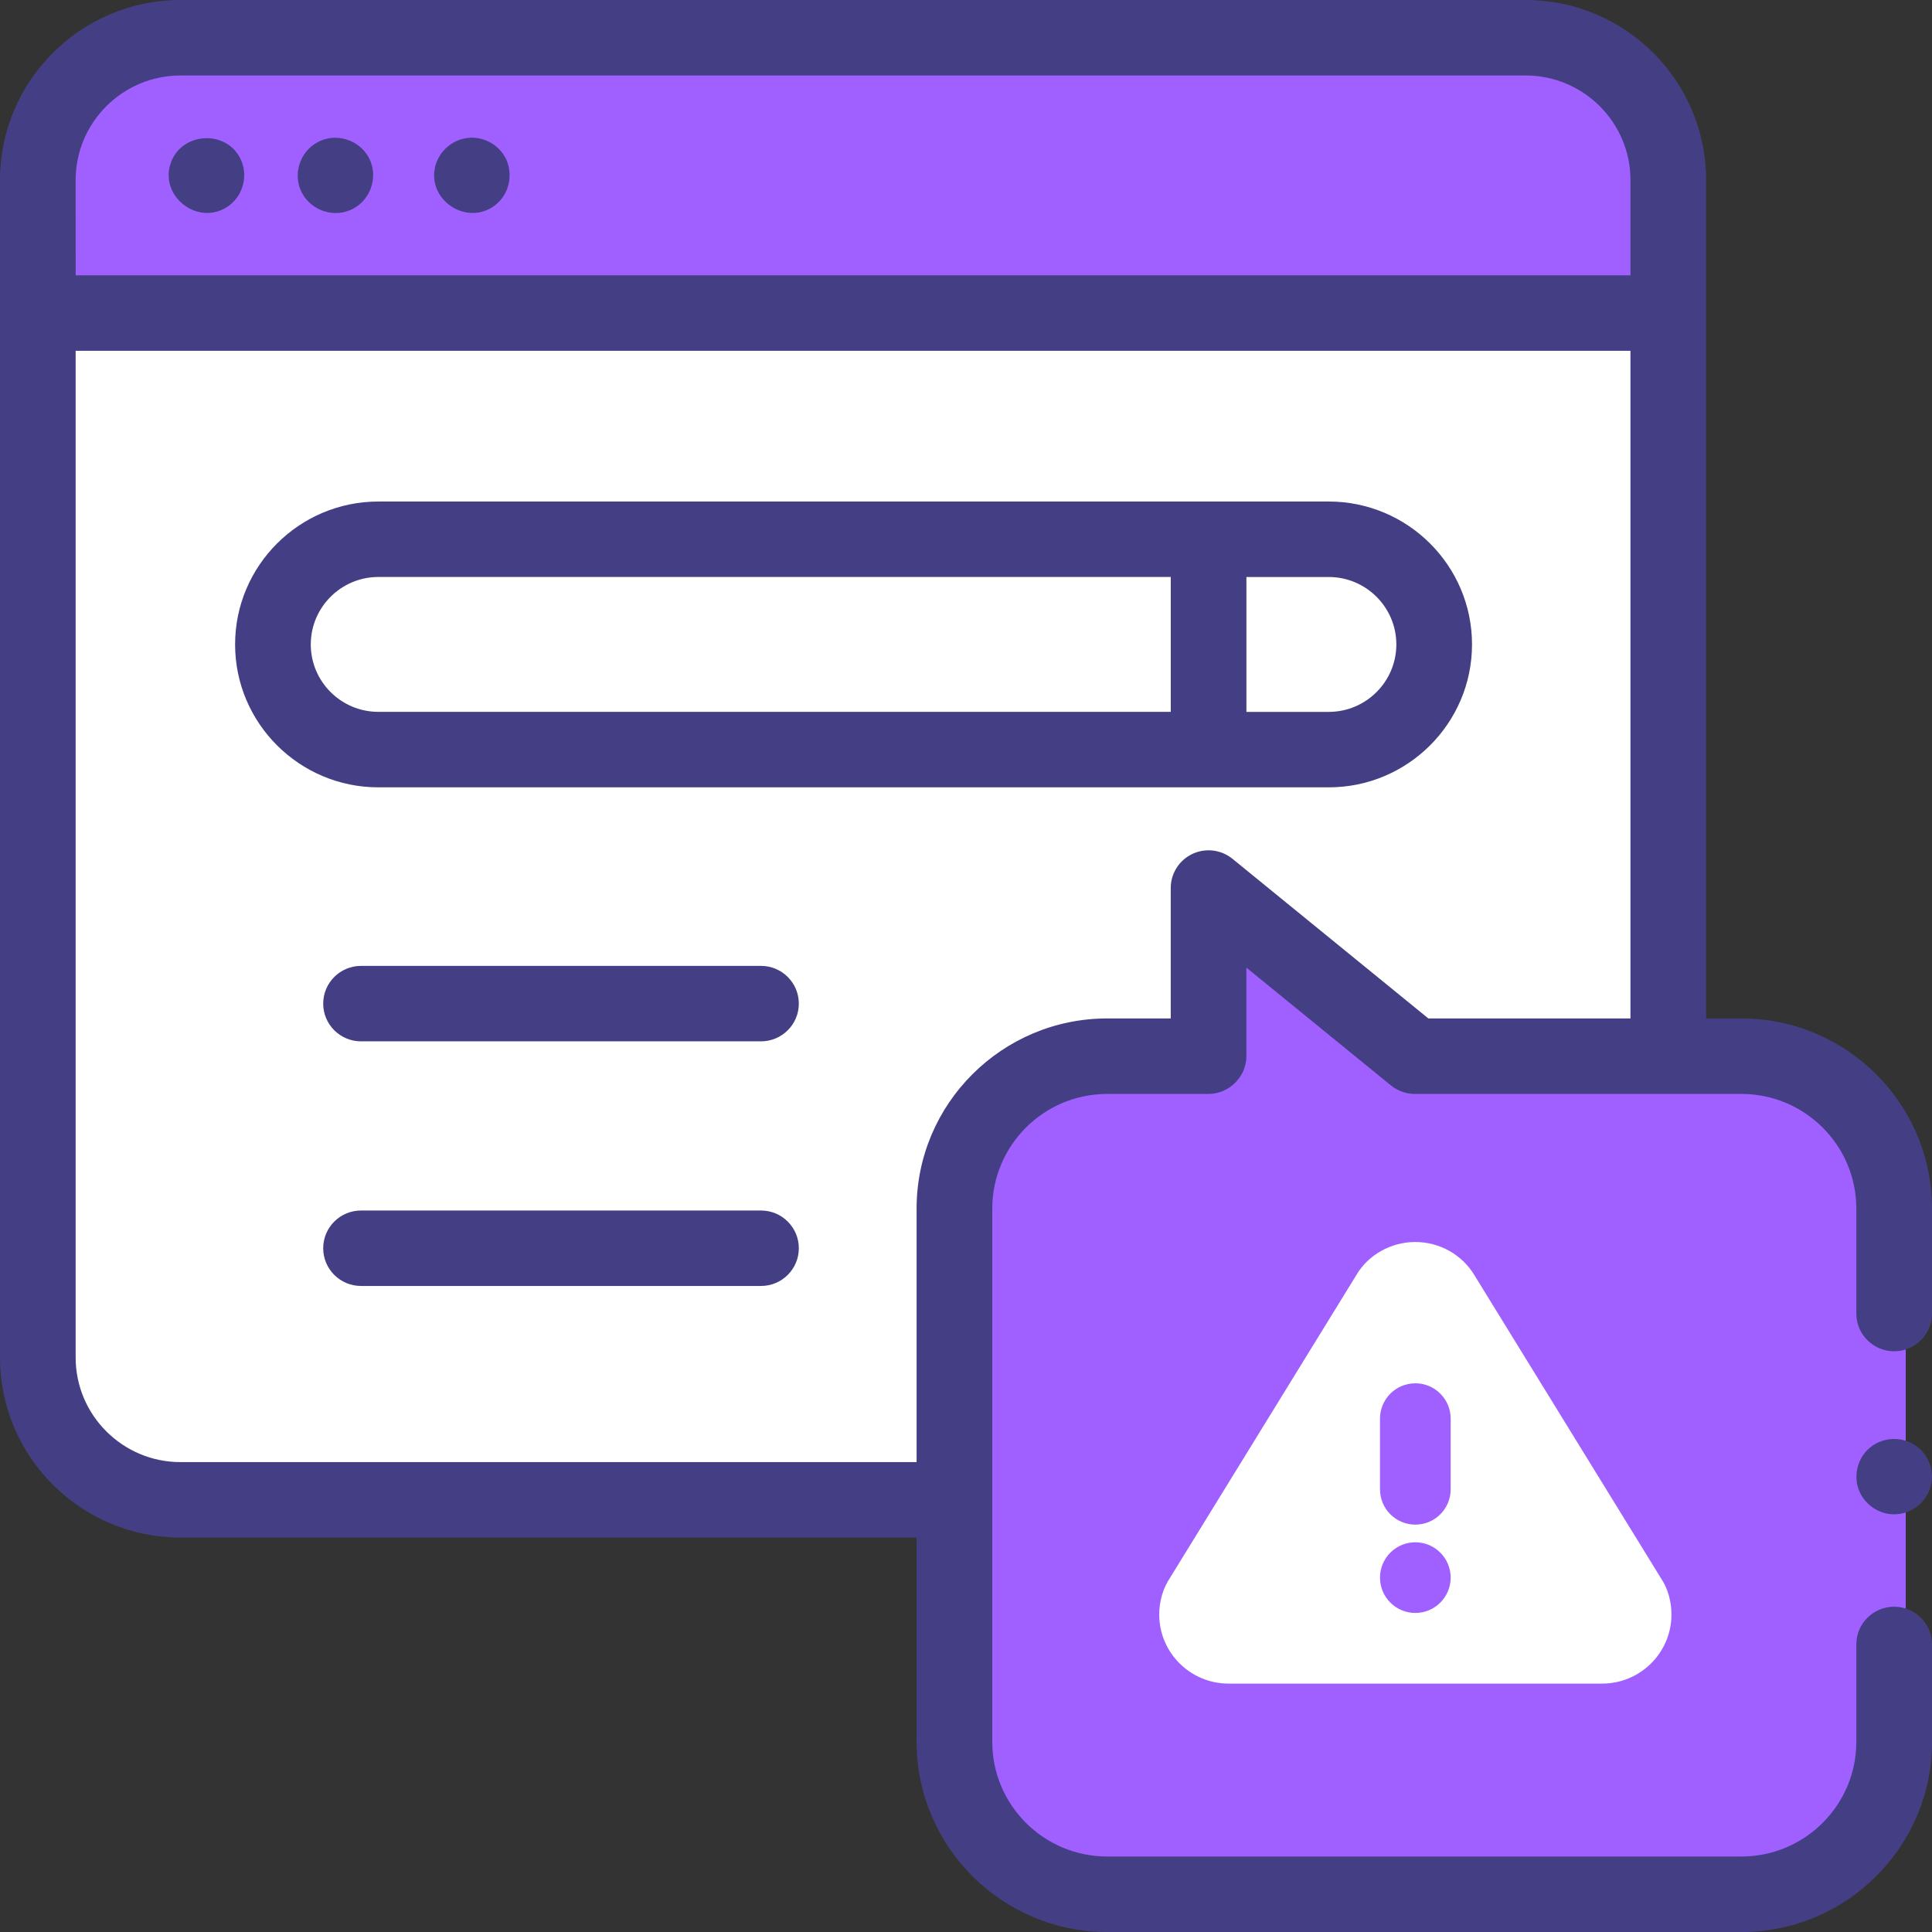 <svg height="70" viewBox="0 0 70 70" width="70" xmlns="http://www.w3.org/2000/svg"><rect x="0" y="0" width="70" height="70" fill="#333333" stroke="none"/><g fill="none"><g transform="translate(1 1)"><path d="m68.048 61.937c0 3.049-2.478 5.52-5.535 5.52h-22.978c-3.057 0-5.535-2.472-5.535-5.52v-19.325c0-3.049 2.478-5.52 5.535-5.52h3.673v-6.092l7.475 6.092h11.831c3.057 0 5.535 2.472 5.535 5.52z" fill="#a05fff"/><path d="m59.185 56.191-6.756-10.975c-.442-.75-1.266-1.216-2.149-1.216s-1.708.466-2.136 1.196l-6.74 10.952c-.264.392-.403.859-.403 1.35 0 1.38 1.126 2.502 2.511 2.502h13.537c1.385 0 2.511-1.123 2.511-2.502 0-.492-.14-.959-.375-1.307zm-8.905 1.249c-.707 0-1.28-.573-1.28-1.28s.573-1.28 1.28-1.28 1.28.573 1.28 1.28-.573 1.28-1.28 1.28zm1.28-4.48c0 .707-.572 1.28-1.28 1.28s-1.28-.573-1.28-1.28v-2.56c0-.707.572-1.28 1.28-1.28s1.28.573 1.28 1.28z" fill="#fff"/><path d="m59.074 9.975v26.925h-9.181l-7.475-6.092v6.092h-3.672c-3.058 0-5.535 2.472-5.535 5.521v10.553h-28.041c-2.856 0-5.17-2.308-5.17-5.157v-37.843z" fill="#fff"/><path d="m5.169 0h48.736c2.855 0 5.17 2.308 5.17 5.156v4.819h-59.075v-4.819c0-2.848 2.314-5.156 5.169-5.156z" fill="#a05fff"/><g fill="#fff"><path d="m12.339 18.171c-2.11 0-3.821 1.706-3.821 3.811s1.711 3.811 3.821 3.811h30.079v-7.622z"/><path d="m46.771 25.792h-4.353v-7.622h4.353c2.11 0 3.821 1.706 3.821 3.811 0 2.105-1.711 3.811-3.821 3.811z"/></g></g><g fill="#443f85"><path d="m68.629 58.214c-.757 0-1.371.612-1.371 1.367v3.531c0 2.29-1.868 4.153-4.164 4.153h-22.978c-2.296 0-4.164-1.863-4.164-4.153v-8.765c0-.002 0-.004 0-.005v-10.553c0-2.29 1.868-4.154 4.164-4.154h3.672c.745 0 1.371-.624 1.371-1.367v-3.209l5.237 4.268c.245.199.551.308.867.308l11.831-0c2.296 0 4.164 1.863 4.164 4.153v3.804c0 .755.614 1.367 1.371 1.367s1.371-.612 1.371-1.367v-3.804c0-3.798-3.098-6.888-6.906-6.888h-1.279v-25.547c0-.004.001-.007.001-.011v-4.819c0-3.597-2.934-6.523-6.54-6.523h-48.736c-3.606 0-6.54 2.926-6.54 6.523v4.819 0.0 0 37.843c0 3.597 2.934 6.524 6.541 6.524h26.67v7.403c0 3.798 3.098 6.888 6.906 6.888h22.978c3.808 0 6.906-3.09 6.906-6.888v-3.531c0-.755-.614-1.367-1.371-1.367zm-65.888-51.69c0-2.089 1.704-3.789 3.799-3.789h48.736c2.095 0 3.799 1.7 3.799 3.789v3.452h-56.333zm3.799 46.451c-2.095 0-3.799-1.7-3.799-3.79v-36.475h56.333v24.19h-7.322l-7.096-5.783c-.051-.042-.105-.079-.161-.113-.39-.234-.875-.262-1.294-.064-.478.226-.783.707-.783 1.235v4.725h-2.302c-3.808 0-6.906 3.09-6.906 6.888v9.187z"/><path d="m8.747 5.832c-.465-1.132-2.143-1.088-2.556.062-.426 1.187.925 2.277 2.001 1.628.571-.344.811-1.076.555-1.69z"/><path d="m13.42 5.831c-.287-.688-1.1-1.023-1.79-.738-.69.285-1.027 1.095-.742 1.784.285.688 1.101 1.026 1.79.74.691-.287 1.025-1.096.741-1.786z"/><path d="m18.366 5.831c-.215-.516-.741-.855-1.3-.842-.61.014-1.145.446-1.295 1.034-.3 1.175 1.044 2.13 2.064 1.485.561-.355.772-1.066.531-1.676z"/><path d="m43.789 28.527h4.353c2.863 0 5.192-2.323 5.192-5.178s-2.329-5.178-5.192-5.178h-4.353-30.079c-2.863 0-5.192 2.323-5.192 5.178s2.329 5.178 5.192 5.178zm6.803-5.178c0 1.347-1.099 2.444-2.45 2.444h-2.982v-4.887h2.982c1.351 0 2.45 1.096 2.45 2.444zm-39.332 0c0-1.347 1.099-2.444 2.45-2.444h28.709v4.887h-28.709c-1.351 0-2.45-1.096-2.45-2.444z"/><path d="m27.572 34.996h-14.491c-.757 0-1.371.612-1.371 1.367 0 .755.614 1.367 1.371 1.367h14.491c.757 0 1.371-.612 1.371-1.367 0-.755-.614-1.367-1.371-1.367z"/><path d="m27.572 43.859h-14.491c-.757 0-1.371.612-1.371 1.367 0 .755.614 1.367 1.371 1.367h14.491c.757 0 1.371-.612 1.371-1.367 0-.755-.614-1.367-1.371-1.367z"/><path d="m69.391 52.363c-.489-.32-1.14-.302-1.604.059-.452.352-.637.963-.458 1.506.182.552.717.939 1.301.938.571-0 1.097-.37 1.289-.907.209-.584-.011-1.253-.529-1.597z"/></g></g></svg>